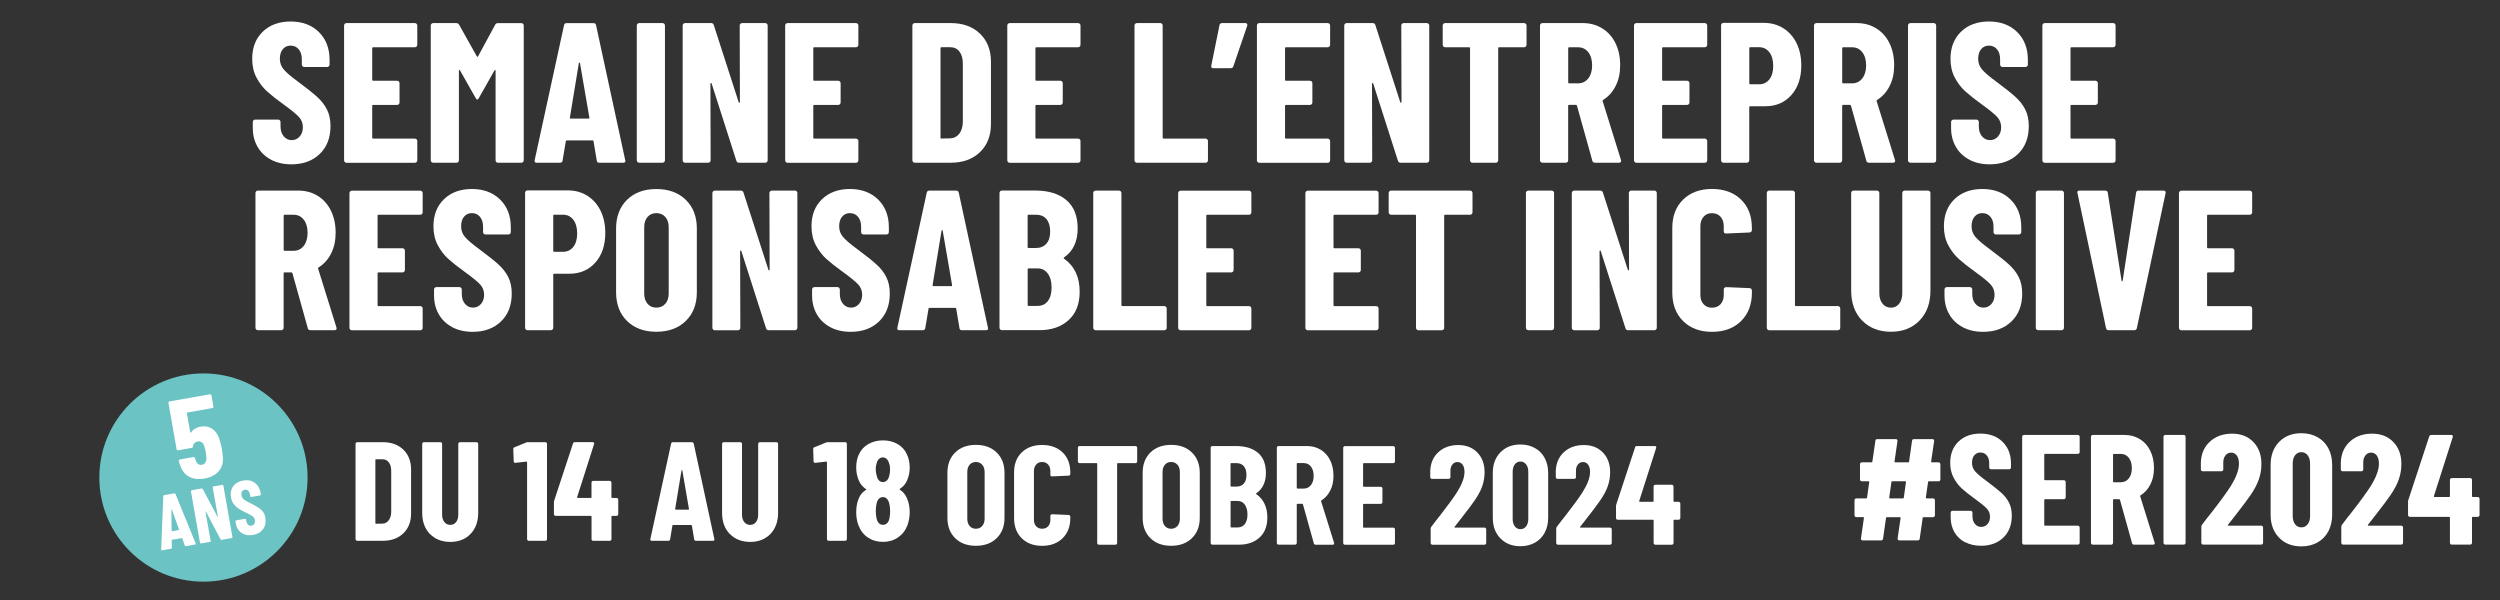 <?xml version="1.0" encoding="UTF-8"?>
<svg id="Calque_1" data-name="Calque 1" xmlns="http://www.w3.org/2000/svg" viewBox="0 0 600 144">
  <rect x="0" y="0" width="600" height="144" fill="#333333" stroke="none"/>
  <defs>
    <style>
      .cls-1 {
        fill: #6cc3c4;
      }

      .cls-1, .cls-2 {
        stroke-width: 0px;
      }

      .cls-2 {
        fill: #fff;
      }
    </style>
  </defs>
  <g>
    <path class="cls-2" d="M65.07,38.33c-1.4-.73-2.49-1.76-3.25-3.09-.77-1.32-1.15-2.85-1.15-4.57v-1.39c0-.16.06-.29.17-.41.11-.11.25-.17.41-.17h5.5c.16,0,.3.06.41.17.11.11.17.25.17.41v1.05c0,.99.25,1.79.77,2.39.51.61,1.15.91,1.91.91s1.4-.29,1.91-.86c.51-.57.77-1.32.77-2.25s-.32-1.78-.96-2.46c-.64-.69-1.88-1.7-3.73-3.04-1.6-1.15-2.89-2.17-3.88-3.06s-1.84-1.99-2.54-3.3c-.7-1.31-1.05-2.82-1.05-4.55,0-2.71.85-4.88,2.54-6.51s3.93-2.44,6.7-2.44,5.06.85,6.77,2.54c1.71,1.69,2.56,3.91,2.56,6.65v1.15c0,.16-.06.3-.17.41s-.25.17-.41.17h-5.5c-.16,0-.3-.06-.41-.17-.11-.11-.17-.25-.17-.41v-1.29c0-.99-.25-1.78-.74-2.37-.49-.59-1.14-.89-1.94-.89s-1.39.28-1.87.84c-.48.56-.72,1.33-.72,2.32s.3,1.8.91,2.54c.61.73,1.8,1.75,3.59,3.06,1.98,1.47,3.47,2.66,4.47,3.57,1,.91,1.79,1.91,2.34,3.02.56,1.1.84,2.42.84,3.95,0,2.81-.86,5.04-2.58,6.7-1.72,1.66-3.99,2.49-6.8,2.49-1.85,0-3.48-.37-4.88-1.1Z"/>
    <path class="cls-2" d="M99.98,11.17c-.11.11-.25.17-.41.17h-10c-.16,0-.24.08-.24.24v7.56c0,.16.08.24.24.24h5.74c.16,0,.29.06.41.17.11.11.17.25.17.41v4.64c0,.16-.06.3-.17.41-.11.11-.25.17-.41.17h-5.74c-.16,0-.24.08-.24.24v7.61c0,.16.08.24.24.24h10c.16,0,.3.06.41.17s.17.25.17.41v4.64c0,.16-.06.3-.17.41-.11.11-.25.17-.41.17h-16.41c-.16,0-.3-.06-.41-.17-.11-.11-.17-.25-.17-.41V6.12c0-.16.06-.3.17-.41.11-.11.25-.17.41-.17h16.41c.16,0,.3.06.41.17s.17.25.17.41v4.64c0,.16-.06.3-.17.41Z"/>
    <path class="cls-2" d="M119.57,5.55h5.55c.16,0,.29.06.41.17.11.11.17.25.17.41v32.35c0,.16-.06.3-.17.41-.11.11-.25.17-.41.17h-5.6c-.16,0-.3-.06-.41-.17-.11-.11-.17-.25-.17-.41v-21.49c0-.13-.03-.19-.1-.19s-.13.05-.19.14l-3.73,6.6c-.16.26-.29.38-.38.38s-.22-.13-.38-.38l-3.73-6.6c-.06-.1-.13-.14-.19-.14s-.1.06-.1.19v21.49c0,.16-.06.3-.17.41-.11.11-.25.17-.41.17h-5.6c-.16,0-.3-.06-.41-.17-.11-.11-.17-.25-.17-.41V6.12c0-.16.06-.3.17-.41s.25-.17.41-.17h5.5c.32,0,.56.13.72.38l4.26,7.61c.1.13.19.13.29,0l4.12-7.61c.13-.26.37-.38.72-.38Z"/>
    <path class="cls-2" d="M143.22,38.52l-.77-4.59c0-.16-.1-.24-.29-.24h-6.08c-.19,0-.29.08-.29.24l-.77,4.59c-.03.35-.24.53-.62.53h-5.6c-.42,0-.57-.21-.48-.62l7.04-32.35c.06-.35.27-.53.62-.53h6.46c.35,0,.56.18.62.53l6.99,32.35.05.19c0,.29-.18.43-.53.43h-5.74c-.38,0-.59-.17-.62-.53ZM136.95,28.47h4.31c.16,0,.22-.08.19-.24l-2.25-13.06c-.03-.1-.08-.14-.14-.14s-.11.05-.14.14l-2.15,13.06c0,.16.06.24.19.24Z"/>
    <path class="cls-2" d="M153,38.88c-.11-.11-.17-.25-.17-.41V6.12c0-.16.06-.3.17-.41.11-.11.25-.17.41-.17h5.6c.16,0,.29.06.41.17.11.11.17.25.17.41v32.35c0,.16-.06.3-.17.41s-.25.17-.41.17h-5.6c-.16,0-.3-.06-.41-.17Z"/>
    <path class="cls-2" d="M177.7,5.71c.11-.11.25-.17.41-.17h5.55c.16,0,.29.06.41.17.11.11.17.25.17.41v32.35c0,.16-.06.3-.17.41s-.25.17-.41.17h-6.32c-.32,0-.53-.16-.62-.48l-5.93-18.52c-.03-.1-.09-.14-.17-.12-.08.02-.12.07-.12.17l.05,18.38c0,.16-.06.3-.17.41s-.25.17-.41.17h-5.55c-.16,0-.3-.06-.41-.17-.11-.11-.17-.25-.17-.41V6.12c0-.16.06-.3.17-.41.11-.11.25-.17.41-.17h6.27c.32,0,.53.16.62.48l5.98,18.52c.03.1.09.14.17.12.08-.02.12-.07.12-.17l-.05-18.38c0-.16.06-.3.17-.41Z"/>
    <path class="cls-2" d="M205.84,11.17c-.11.11-.25.17-.41.17h-10c-.16,0-.24.08-.24.24v7.56c0,.16.08.24.24.24h5.74c.16,0,.29.06.41.17.11.11.17.25.17.41v4.64c0,.16-.06.3-.17.41-.11.11-.25.17-.41.17h-5.74c-.16,0-.24.08-.24.24v7.61c0,.16.08.24.24.24h10c.16,0,.3.06.41.17s.17.25.17.41v4.64c0,.16-.06.3-.17.41-.11.11-.25.17-.41.17h-16.41c-.16,0-.3-.06-.41-.17-.11-.11-.17-.25-.17-.41V6.12c0-.16.06-.3.17-.41.11-.11.25-.17.41-.17h16.41c.16,0,.3.06.41.17s.17.25.17.41v4.64c0,.16-.06.3-.17.41Z"/>
    <path class="cls-2" d="M219.14,38.88c-.11-.11-.17-.25-.17-.41V6.12c0-.16.06-.3.17-.41.11-.11.25-.17.41-.17h8.66c2.9,0,5.23.85,6.99,2.54,1.75,1.69,2.63,3.94,2.63,6.75v14.93c0,2.81-.88,5.06-2.63,6.75-1.75,1.69-4.08,2.54-6.99,2.54h-8.66c-.16,0-.3-.06-.41-.17ZM225.96,33.25l2.15-.05c.86-.03,1.56-.4,2.11-1.1.54-.7.83-1.63.86-2.78v-14.07c0-1.21-.27-2.17-.81-2.87-.54-.7-1.28-1.05-2.2-1.05h-2.11c-.16,0-.24.08-.24.24v21.44c0,.16.08.24.24.24Z"/>
    <path class="cls-2" d="M259.15,11.17c-.11.11-.25.17-.41.17h-10c-.16,0-.24.08-.24.24v7.56c0,.16.08.24.24.24h5.74c.16,0,.29.06.41.17.11.11.17.25.17.41v4.64c0,.16-.06.3-.17.41-.11.11-.25.17-.41.17h-5.74c-.16,0-.24.08-.24.24v7.61c0,.16.08.24.24.24h10c.16,0,.3.06.41.17s.17.25.17.41v4.64c0,.16-.06.3-.17.41-.11.11-.25.17-.41.17h-16.41c-.16,0-.3-.06-.41-.17-.11-.11-.17-.25-.17-.41V6.12c0-.16.06-.3.17-.41.11-.11.25-.17.41-.17h16.41c.16,0,.3.06.41.17s.17.25.17.41v4.64c0,.16-.06.3-.17.41Z"/>
    <path class="cls-2" d="M272.45,38.88c-.11-.11-.17-.25-.17-.41V6.12c0-.16.06-.3.17-.41.11-.11.25-.17.41-.17h5.6c.16,0,.29.06.41.17.11.11.17.25.17.41v26.9c0,.16.08.24.24.24h10.05c.16,0,.3.06.41.17s.17.25.17.41v4.64c0,.16-.06.3-.17.41-.11.11-.25.17-.41.17h-16.46c-.16,0-.3-.06-.41-.17Z"/>
    <path class="cls-2" d="M299.3,5.71c.08.11.09.28.02.5l-3.3,9.67c-.1.32-.3.48-.62.48h-4.21c-.42,0-.57-.21-.48-.62l1.96-9.67c.06-.35.27-.53.62-.53h5.6c.19,0,.33.06.41.17Z"/>
    <path class="cls-2" d="M319.06,11.17c-.11.11-.25.17-.41.17h-10c-.16,0-.24.08-.24.24v7.56c0,.16.08.24.24.24h5.74c.16,0,.29.06.41.17.11.11.17.25.17.41v4.64c0,.16-.06.3-.17.41-.11.11-.25.17-.41.17h-5.74c-.16,0-.24.08-.24.24v7.61c0,.16.08.24.24.24h10c.16,0,.3.06.41.17s.17.25.17.41v4.64c0,.16-.06.3-.17.41-.11.11-.25.17-.41.17h-16.41c-.16,0-.3-.06-.41-.17-.11-.11-.17-.25-.17-.41V6.12c0-.16.06-.3.17-.41.11-.11.25-.17.41-.17h16.41c.16,0,.3.06.41.17s.17.25.17.41v4.64c0,.16-.06.3-.17.41Z"/>
    <path class="cls-2" d="M336.48,5.71c.11-.11.25-.17.41-.17h5.55c.16,0,.29.06.41.17.11.11.17.25.17.41v32.35c0,.16-.06.3-.17.41s-.25.17-.41.17h-6.32c-.32,0-.53-.16-.62-.48l-5.93-18.52c-.03-.1-.09-.14-.17-.12-.08.02-.12.07-.12.17l.05,18.38c0,.16-.06.3-.17.41s-.25.17-.41.17h-5.55c-.16,0-.3-.06-.41-.17-.11-.11-.17-.25-.17-.41V6.12c0-.16.06-.3.17-.41.11-.11.25-.17.41-.17h6.27c.32,0,.53.16.62.48l5.98,18.52c.03.1.09.14.17.12.08-.02.12-.07.12-.17l-.05-18.38c0-.16.06-.3.17-.41Z"/>
    <path class="cls-2" d="M366.2,5.71c.11.11.17.25.17.41v4.64c0,.16-.06.3-.17.41-.11.11-.25.17-.41.17h-5.98c-.16,0-.24.08-.24.24v26.9c0,.16-.06.3-.17.41-.11.11-.25.17-.41.17h-5.6c-.16,0-.3-.06-.41-.17-.11-.11-.17-.25-.17-.41V11.58c0-.16-.08-.24-.24-.24h-5.74c-.16,0-.3-.06-.41-.17-.11-.11-.17-.25-.17-.41v-4.64c0-.16.06-.3.17-.41.11-.11.25-.17.41-.17h18.95c.16,0,.3.06.41.17Z"/>
    <path class="cls-2" d="M382.16,38.57l-3.69-13.21c-.06-.13-.14-.19-.24-.19h-1.63c-.16,0-.24.08-.24.24v13.06c0,.16-.06.3-.17.41s-.25.17-.41.17h-5.6c-.16,0-.3-.06-.41-.17-.11-.11-.17-.25-.17-.41V6.12c0-.16.06-.3.17-.41.11-.11.25-.17.41-.17h9.67c1.75,0,3.32.42,4.69,1.27s2.43,2.03,3.18,3.57c.75,1.53,1.12,3.29,1.12,5.26s-.36,3.54-1.08,4.98c-.72,1.44-1.72,2.55-2.99,3.35-.06.03-.11.07-.14.12-.03.05-.03.1,0,.17l4.4,14.12.05.19c0,.32-.18.48-.53.48h-5.74c-.35,0-.57-.16-.67-.48ZM376.37,11.58v8.18c0,.16.08.24.24.24h2.15c.99,0,1.79-.39,2.42-1.17.62-.78.93-1.83.93-3.13s-.31-2.4-.93-3.18c-.62-.78-1.43-1.17-2.42-1.17h-2.15c-.16,0-.24.08-.24.24Z"/>
    <path class="cls-2" d="M409.56,11.17c-.11.11-.25.17-.41.17h-10c-.16,0-.24.08-.24.24v7.56c0,.16.08.24.24.24h5.74c.16,0,.29.06.41.17.11.11.17.25.17.41v4.64c0,.16-.06.3-.17.41-.11.11-.25.17-.41.17h-5.74c-.16,0-.24.08-.24.24v7.61c0,.16.08.24.24.24h10c.16,0,.3.06.41.17s.17.25.17.41v4.64c0,.16-.06.3-.17.41-.11.11-.25.17-.41.17h-16.41c-.16,0-.3-.06-.41-.17-.11-.11-.17-.25-.17-.41V6.12c0-.16.06-.3.17-.41.11-.11.25-.17.41-.17h16.41c.16,0,.3.06.41.17s.17.25.17.41v4.64c0,.16-.06.3-.17.41Z"/>
    <path class="cls-2" d="M428.01,6.79c1.37.86,2.43,2.07,3.18,3.61.75,1.55,1.12,3.31,1.12,5.29,0,2.97-.8,5.34-2.39,7.13-1.6,1.79-3.69,2.68-6.27,2.68h-3.59c-.16,0-.24.08-.24.24v12.73c0,.16-.06.3-.17.41s-.25.17-.41.17h-5.6c-.16,0-.3-.06-.41-.17-.11-.11-.17-.25-.17-.41V6.07c0-.16.06-.29.17-.41.11-.11.25-.17.41-.17h9.67c1.75,0,3.32.43,4.69,1.29ZM424.64,19.06c.62-.78.93-1.86.93-3.23s-.31-2.5-.93-3.3c-.62-.8-1.44-1.2-2.46-1.2h-2.11c-.16,0-.24.08-.24.24v8.42c0,.16.08.24.24.24h2.11c1.02,0,1.84-.39,2.46-1.17Z"/>
    <path class="cls-2" d="M447.92,38.57l-3.69-13.21c-.06-.13-.14-.19-.24-.19h-1.63c-.16,0-.24.08-.24.24v13.06c0,.16-.06.3-.17.41s-.25.17-.41.17h-5.6c-.16,0-.3-.06-.41-.17-.11-.11-.17-.25-.17-.41V6.12c0-.16.06-.3.17-.41.11-.11.25-.17.41-.17h9.67c1.75,0,3.32.42,4.69,1.27,1.37.85,2.43,2.03,3.18,3.57.75,1.53,1.12,3.29,1.12,5.26s-.36,3.54-1.08,4.98c-.72,1.44-1.72,2.55-2.99,3.35-.06.03-.11.07-.14.12-.03.05-.03.1,0,.17l4.4,14.12.05.19c0,.32-.18.48-.53.48h-5.74c-.35,0-.57-.16-.67-.48ZM442.13,11.58v8.18c0,.16.08.24.24.24h2.15c.99,0,1.79-.39,2.42-1.17.62-.78.93-1.83.93-3.13s-.31-2.4-.93-3.18c-.62-.78-1.43-1.17-2.42-1.17h-2.15c-.16,0-.24.08-.24.24Z"/>
    <path class="cls-2" d="M458.09,38.88c-.11-.11-.17-.25-.17-.41V6.12c0-.16.06-.3.17-.41.11-.11.25-.17.41-.17h5.6c.16,0,.29.06.41.17.11.11.17.25.17.41v32.35c0,.16-.06.3-.17.41s-.25.17-.41.17h-5.6c-.16,0-.3-.06-.41-.17Z"/>
    <path class="cls-2" d="M472.66,38.33c-1.4-.73-2.49-1.76-3.25-3.09-.77-1.32-1.15-2.85-1.15-4.57v-1.39c0-.16.06-.29.17-.41.11-.11.25-.17.41-.17h5.5c.16,0,.3.06.41.17.11.11.17.25.17.41v1.05c0,.99.25,1.79.77,2.39.51.61,1.15.91,1.91.91s1.4-.29,1.91-.86c.51-.57.77-1.32.77-2.25s-.32-1.78-.96-2.46c-.64-.69-1.88-1.7-3.73-3.04-1.6-1.15-2.89-2.17-3.88-3.06s-1.84-1.99-2.54-3.3c-.7-1.31-1.05-2.82-1.05-4.55,0-2.71.85-4.88,2.54-6.51,1.69-1.63,3.93-2.44,6.7-2.44s5.06.85,6.77,2.54c1.71,1.69,2.56,3.91,2.56,6.65v1.15c0,.16-.06.3-.17.41s-.25.17-.41.17h-5.5c-.16,0-.3-.06-.41-.17-.11-.11-.17-.25-.17-.41v-1.29c0-.99-.25-1.78-.74-2.37-.49-.59-1.14-.89-1.94-.89s-1.39.28-1.87.84c-.48.56-.72,1.33-.72,2.32s.3,1.8.91,2.54c.61.73,1.8,1.75,3.59,3.06,1.98,1.47,3.47,2.66,4.47,3.57,1,.91,1.79,1.91,2.34,3.02.56,1.1.84,2.42.84,3.95,0,2.81-.86,5.04-2.58,6.7-1.72,1.66-3.99,2.49-6.8,2.49-1.85,0-3.48-.37-4.88-1.1Z"/>
    <path class="cls-2" d="M507.57,11.17c-.11.11-.25.17-.41.17h-10c-.16,0-.24.08-.24.24v7.56c0,.16.08.24.24.24h5.74c.16,0,.29.06.41.17.11.11.17.25.17.41v4.64c0,.16-.06.3-.17.41-.11.11-.25.17-.41.17h-5.74c-.16,0-.24.08-.24.24v7.61c0,.16.08.24.24.24h10c.16,0,.3.06.41.17s.17.25.17.41v4.64c0,.16-.06.3-.17.41-.11.11-.25.17-.41.17h-16.41c-.16,0-.3-.06-.41-.17-.11-.11-.17-.25-.17-.41V6.12c0-.16.06-.3.17-.41.11-.11.25-.17.41-.17h16.41c.16,0,.3.06.41.17s.17.25.17.41v4.64c0,.16-.06.3-.17.41Z"/>
    <path class="cls-2" d="M73.87,78.77l-3.69-13.21c-.06-.13-.14-.19-.24-.19h-1.63c-.16,0-.24.08-.24.24v13.06c0,.16-.06.3-.17.41s-.25.17-.41.17h-5.6c-.16,0-.3-.06-.41-.17-.11-.11-.17-.25-.17-.41v-32.35c0-.16.06-.29.17-.41.11-.11.25-.17.41-.17h9.67c1.75,0,3.32.42,4.69,1.27,1.37.85,2.43,2.03,3.18,3.57.75,1.53,1.12,3.29,1.12,5.26s-.36,3.54-1.08,4.98c-.72,1.44-1.72,2.55-2.99,3.35-.06.03-.11.07-.14.12-.03.05-.03.1,0,.17l4.4,14.12.05.19c0,.32-.18.48-.53.48h-5.74c-.35,0-.57-.16-.67-.48ZM68.08,51.77v8.18c0,.16.08.24.24.24h2.15c.99,0,1.79-.39,2.42-1.17.62-.78.93-1.83.93-3.13s-.31-2.4-.93-3.18c-.62-.78-1.43-1.17-2.42-1.17h-2.15c-.16,0-.24.08-.24.24Z"/>
    <path class="cls-2" d="M101.27,51.37c-.11.11-.25.17-.41.17h-10c-.16,0-.24.08-.24.24v7.56c0,.16.08.24.24.24h5.74c.16,0,.29.06.41.17.11.11.17.25.17.41v4.64c0,.16-.06.3-.17.41-.11.11-.25.17-.41.17h-5.74c-.16,0-.24.08-.24.24v7.61c0,.16.08.24.24.24h10c.16,0,.3.06.41.17s.17.25.17.41v4.64c0,.16-.06.3-.17.41-.11.11-.25.17-.41.17h-16.41c-.16,0-.3-.06-.41-.17-.11-.11-.17-.25-.17-.41v-32.35c0-.16.06-.29.17-.41.11-.11.25-.17.41-.17h16.41c.16,0,.3.06.41.17.11.11.17.25.17.41v4.64c0,.16-.06.3-.17.41Z"/>
    <path class="cls-2" d="M108.57,78.53c-1.4-.73-2.49-1.76-3.25-3.09-.77-1.32-1.15-2.85-1.15-4.57v-1.39c0-.16.06-.29.17-.41.11-.11.25-.17.41-.17h5.5c.16,0,.3.06.41.17.11.11.17.25.17.41v1.05c0,.99.25,1.79.77,2.39.51.61,1.15.91,1.91.91s1.4-.29,1.91-.86c.51-.57.77-1.32.77-2.25s-.32-1.78-.96-2.46c-.64-.69-1.88-1.7-3.73-3.04-1.6-1.15-2.89-2.17-3.88-3.06s-1.84-1.99-2.54-3.3c-.7-1.31-1.05-2.82-1.05-4.55,0-2.71.85-4.88,2.54-6.51,1.69-1.63,3.93-2.44,6.7-2.44s5.06.85,6.77,2.54c1.71,1.69,2.56,3.91,2.56,6.65v1.15c0,.16-.06.3-.17.41s-.25.17-.41.17h-5.5c-.16,0-.3-.06-.41-.17-.11-.11-.17-.25-.17-.41v-1.29c0-.99-.25-1.78-.74-2.37-.49-.59-1.14-.89-1.94-.89s-1.39.28-1.87.84c-.48.56-.72,1.33-.72,2.32s.3,1.8.91,2.54c.61.73,1.8,1.75,3.59,3.06,1.98,1.47,3.47,2.66,4.47,3.57,1,.91,1.79,1.91,2.34,3.02.56,1.1.84,2.42.84,3.95,0,2.81-.86,5.04-2.58,6.7-1.72,1.66-3.99,2.49-6.8,2.49-1.85,0-3.48-.37-4.88-1.1Z"/>
    <path class="cls-2" d="M140.97,46.99c1.37.86,2.43,2.07,3.18,3.61.75,1.55,1.12,3.31,1.12,5.29,0,2.97-.8,5.34-2.39,7.13-1.6,1.79-3.69,2.68-6.27,2.68h-3.59c-.16,0-.24.08-.24.24v12.73c0,.16-.06.3-.17.41s-.25.17-.41.17h-5.6c-.16,0-.3-.06-.41-.17-.11-.11-.17-.25-.17-.41v-32.4c0-.16.06-.29.17-.41.11-.11.25-.17.41-.17h9.67c1.75,0,3.32.43,4.69,1.29ZM137.59,59.26c.62-.78.93-1.86.93-3.23s-.31-2.5-.93-3.3c-.62-.8-1.44-1.2-2.46-1.2h-2.11c-.16,0-.24.08-.24.24v8.42c0,.16.08.24.24.24h2.11c1.02,0,1.84-.39,2.46-1.17Z"/>
    <path class="cls-2" d="M150.49,77.04c-1.75-1.72-2.63-4.02-2.63-6.89v-15.31c0-2.87.88-5.17,2.63-6.89,1.75-1.72,4.1-2.58,7.03-2.58s5.29.86,7.06,2.58c1.77,1.72,2.66,4.02,2.66,6.89v15.31c0,2.87-.89,5.17-2.66,6.89-1.77,1.72-4.12,2.58-7.06,2.58s-5.28-.86-7.03-2.58ZM159.68,72.9c.54-.62.81-1.44.81-2.47v-15.89c0-1.02-.27-1.84-.81-2.46-.54-.62-1.26-.93-2.15-.93s-1.6.31-2.13.93c-.53.62-.79,1.44-.79,2.46v15.89c0,1.02.26,1.84.79,2.47.53.62,1.24.93,2.13.93s1.61-.31,2.15-.93Z"/>
    <path class="cls-2" d="M184.83,45.91c.11-.11.25-.17.41-.17h5.55c.16,0,.29.06.41.17.11.11.17.25.17.41v32.35c0,.16-.06.3-.17.41s-.25.17-.41.17h-6.32c-.32,0-.53-.16-.62-.48l-5.93-18.52c-.03-.1-.09-.14-.17-.12-.08.02-.12.07-.12.17l.05,18.38c0,.16-.06.3-.17.41s-.25.17-.41.17h-5.55c-.16,0-.3-.06-.41-.17-.11-.11-.17-.25-.17-.41v-32.35c0-.16.06-.29.17-.41.11-.11.25-.17.41-.17h6.27c.32,0,.53.16.62.48l5.98,18.52c.03.1.09.14.17.12.08-.02.12-.07.12-.17l-.05-18.38c0-.16.06-.29.17-.41Z"/>
    <path class="cls-2" d="M199.3,78.53c-1.4-.73-2.49-1.76-3.25-3.09-.77-1.32-1.15-2.85-1.15-4.57v-1.39c0-.16.06-.29.17-.41.11-.11.25-.17.41-.17h5.5c.16,0,.3.06.41.17.11.11.17.25.17.41v1.05c0,.99.25,1.79.77,2.39.51.61,1.15.91,1.91.91s1.4-.29,1.91-.86c.51-.57.77-1.32.77-2.25s-.32-1.78-.96-2.46c-.64-.69-1.88-1.7-3.73-3.04-1.6-1.15-2.89-2.17-3.88-3.06s-1.84-1.99-2.54-3.3c-.7-1.31-1.05-2.82-1.05-4.55,0-2.71.85-4.88,2.54-6.51,1.69-1.63,3.93-2.44,6.7-2.44s5.06.85,6.77,2.54c1.71,1.69,2.56,3.91,2.56,6.65v1.15c0,.16-.06.3-.17.41s-.25.17-.41.17h-5.5c-.16,0-.3-.06-.41-.17-.11-.11-.17-.25-.17-.41v-1.29c0-.99-.25-1.78-.74-2.37-.49-.59-1.14-.89-1.94-.89s-1.39.28-1.87.84c-.48.56-.72,1.33-.72,2.32s.3,1.8.91,2.54c.61.73,1.8,1.75,3.59,3.06,1.98,1.47,3.47,2.66,4.47,3.57,1,.91,1.79,1.91,2.34,3.02.56,1.1.84,2.42.84,3.95,0,2.81-.86,5.04-2.58,6.7-1.72,1.66-3.99,2.49-6.8,2.49-1.85,0-3.48-.37-4.88-1.1Z"/>
    <path class="cls-2" d="M230.27,78.72l-.77-4.59c0-.16-.1-.24-.29-.24h-6.08c-.19,0-.29.08-.29.24l-.77,4.59c-.03.35-.24.53-.62.53h-5.6c-.42,0-.57-.21-.48-.62l7.04-32.35c.06-.35.27-.53.62-.53h6.46c.35,0,.56.18.62.53l6.99,32.35.05.19c0,.29-.18.43-.53.43h-5.74c-.38,0-.59-.17-.62-.53ZM224,68.67h4.31c.16,0,.22-.08.19-.24l-2.25-13.06c-.03-.1-.08-.14-.14-.14s-.11.05-.14.14l-2.15,13.06c0,.16.06.24.19.24Z"/>
    <path class="cls-2" d="M256.44,76.85c-1.79,1.6-4.1,2.39-6.94,2.39h-9.04c-.16,0-.3-.06-.41-.17-.11-.11-.17-.25-.17-.41v-32.35c0-.16.06-.29.17-.41.11-.11.25-.17.41-.17h7.99c3.19,0,5.69.77,7.49,2.3,1.8,1.53,2.7,3.81,2.7,6.84s-1.09,5.46-3.25,6.89c-.13.1-.14.19-.05.29,2.52,1.79,3.78,4.43,3.78,7.94,0,2.97-.89,5.25-2.68,6.84ZM246.63,51.77v7.51c0,.16.08.24.24.24h1.72c1.08,0,1.93-.34,2.54-1.03.61-.69.91-1.65.91-2.89,0-1.31-.3-2.31-.89-3.02-.59-.7-1.44-1.05-2.56-1.05h-1.72c-.16,0-.24.08-.24.24ZM251.47,72.26c.61-.77.91-1.85.91-3.25s-.3-2.52-.91-3.35c-.61-.83-1.42-1.24-2.44-1.24h-2.15c-.16,0-.24.08-.24.24v8.52c0,.16.08.24.24.24h2.11c1.05,0,1.88-.38,2.49-1.15Z"/>
    <path class="cls-2" d="M262.55,79.08c-.11-.11-.17-.25-.17-.41v-32.35c0-.16.06-.29.17-.41.11-.11.25-.17.41-.17h5.6c.16,0,.29.06.41.17.11.11.17.25.17.41v26.9c0,.16.08.24.24.24h10.05c.16,0,.3.06.41.17s.17.25.17.41v4.64c0,.16-.06.3-.17.41-.11.11-.25.17-.41.17h-16.46c-.16,0-.3-.06-.41-.17Z"/>
    <path class="cls-2" d="M300.16,51.37c-.11.11-.25.17-.41.17h-10c-.16,0-.24.08-.24.24v7.56c0,.16.08.24.24.24h5.74c.16,0,.29.06.41.17.11.11.17.25.17.41v4.64c0,.16-.06.3-.17.41-.11.11-.25.17-.41.17h-5.74c-.16,0-.24.08-.24.24v7.61c0,.16.08.24.24.24h10c.16,0,.3.06.41.17s.17.25.17.41v4.64c0,.16-.06.3-.17.41-.11.11-.25.17-.41.17h-16.41c-.16,0-.3-.06-.41-.17-.11-.11-.17-.25-.17-.41v-32.35c0-.16.06-.29.17-.41.11-.11.25-.17.41-.17h16.41c.16,0,.3.06.41.17.11.11.17.25.17.41v4.64c0,.16-.06.3-.17.41Z"/>
    <path class="cls-2" d="M330.69,51.37c-.11.11-.25.17-.41.17h-10c-.16,0-.24.08-.24.24v7.56c0,.16.08.24.24.24h5.74c.16,0,.29.06.41.17.11.11.17.25.17.41v4.64c0,.16-.06.3-.17.41-.11.11-.25.17-.41.17h-5.74c-.16,0-.24.08-.24.24v7.61c0,.16.08.24.24.24h10c.16,0,.3.06.41.17s.17.25.17.41v4.64c0,.16-.06.3-.17.41-.11.11-.25.17-.41.17h-16.41c-.16,0-.3-.06-.41-.17-.11-.11-.17-.25-.17-.41v-32.35c0-.16.06-.29.17-.41.11-.11.25-.17.41-.17h16.41c.16,0,.3.06.41.17.11.11.17.25.17.41v4.64c0,.16-.06.3-.17.41Z"/>
    <path class="cls-2" d="M353.23,45.91c.11.11.17.25.17.41v4.64c0,.16-.06.3-.17.41-.11.11-.25.17-.41.17h-5.98c-.16,0-.24.08-.24.24v26.9c0,.16-.06.3-.17.41-.11.11-.25.17-.41.17h-5.6c-.16,0-.3-.06-.41-.17-.11-.11-.17-.25-.17-.41v-26.9c0-.16-.08-.24-.24-.24h-5.74c-.16,0-.3-.06-.41-.17-.11-.11-.17-.25-.17-.41v-4.64c0-.16.06-.29.17-.41.11-.11.25-.17.41-.17h18.95c.16,0,.3.06.41.17Z"/>
    <path class="cls-2" d="M366.39,79.08c-.11-.11-.17-.25-.17-.41v-32.35c0-.16.06-.29.17-.41.11-.11.25-.17.41-.17h5.6c.16,0,.29.06.41.17.11.11.17.25.17.41v32.35c0,.16-.06.3-.17.41s-.25.17-.41.17h-5.6c-.16,0-.3-.06-.41-.17Z"/>
    <path class="cls-2" d="M391.09,45.91c.11-.11.25-.17.41-.17h5.55c.16,0,.29.06.41.17.11.11.17.25.17.41v32.35c0,.16-.06.3-.17.41s-.25.17-.41.17h-6.32c-.32,0-.53-.16-.62-.48l-5.93-18.52c-.03-.1-.09-.14-.17-.12-.08.02-.12.07-.12.17l.05,18.38c0,.16-.06.3-.17.41s-.25.17-.41.17h-5.55c-.16,0-.3-.06-.41-.17-.11-.11-.17-.25-.17-.41v-32.35c0-.16.06-.29.17-.41.11-.11.25-.17.41-.17h6.27c.32,0,.53.16.62.48l5.98,18.52c.03.1.09.14.17.12.08-.02.12-.07.12-.17l-.05-18.38c0-.16.06-.29.17-.41Z"/>
    <path class="cls-2" d="M403.96,77.07c-1.74-1.71-2.61-4-2.61-6.87v-15.51c0-2.84.87-5.1,2.61-6.8,1.74-1.69,4.04-2.54,6.92-2.54s5.22.85,6.96,2.54c1.74,1.69,2.61,3.96,2.61,6.8v.53c0,.16-.06.3-.17.41-.11.11-.25.17-.41.17l-5.6.24c-.38,0-.57-.17-.57-.53v-1.24c0-.93-.26-1.68-.77-2.25-.51-.57-1.2-.86-2.06-.86s-1.5.29-2.01.86c-.51.57-.77,1.32-.77,2.25v16.51c0,.93.25,1.67.77,2.23.51.56,1.18.84,2.01.84s1.55-.28,2.06-.84c.51-.56.77-1.3.77-2.23v-1.29c0-.16.06-.29.17-.41s.25-.17.41-.17l5.6.24c.16,0,.3.06.41.17.11.11.17.25.17.41v.48c0,2.87-.88,5.16-2.63,6.87s-4.07,2.56-6.94,2.56-5.18-.85-6.92-2.56Z"/>
    <path class="cls-2" d="M424.2,79.08c-.11-.11-.17-.25-.17-.41v-32.35c0-.16.06-.29.17-.41.11-.11.25-.17.41-.17h5.6c.16,0,.29.06.41.17.11.11.17.25.17.41v26.9c0,.16.08.24.24.24h10.05c.16,0,.3.06.41.17s.17.25.17.41v4.64c0,.16-.06.3-.17.41-.11.11-.25.17-.41.17h-16.46c-.16,0-.3-.06-.41-.17Z"/>
    <path class="cls-2" d="M446.89,76.92c-1.74-1.8-2.61-4.2-2.61-7.2v-23.4c0-.16.06-.29.17-.41.11-.11.25-.17.41-.17h5.6c.16,0,.3.06.41.17.11.11.17.25.17.41v24.07c0,1.02.25,1.85.77,2.49.51.64,1.18.96,2.01.96s1.49-.32,1.99-.96c.49-.64.74-1.47.74-2.49v-24.07c0-.16.06-.29.17-.41.11-.11.25-.17.41-.17h5.6c.16,0,.29.06.41.17.11.11.17.25.17.41v23.4c0,3-.87,5.4-2.61,7.2-1.74,1.8-4.03,2.7-6.87,2.7s-5.18-.9-6.92-2.7Z"/>
    <path class="cls-2" d="M471.08,78.53c-1.4-.73-2.49-1.76-3.25-3.09-.77-1.32-1.15-2.85-1.15-4.57v-1.39c0-.16.06-.29.17-.41.11-.11.25-.17.41-.17h5.5c.16,0,.3.06.41.17.11.11.17.25.17.41v1.05c0,.99.25,1.79.77,2.39.51.61,1.15.91,1.91.91s1.4-.29,1.91-.86c.51-.57.77-1.32.77-2.25s-.32-1.78-.96-2.46c-.64-.69-1.88-1.7-3.73-3.04-1.6-1.15-2.89-2.17-3.88-3.06s-1.84-1.99-2.54-3.3c-.7-1.31-1.05-2.82-1.05-4.55,0-2.71.85-4.88,2.54-6.51,1.69-1.63,3.93-2.44,6.7-2.44s5.06.85,6.77,2.54c1.71,1.69,2.56,3.91,2.56,6.65v1.15c0,.16-.06.3-.17.41s-.25.17-.41.17h-5.5c-.16,0-.3-.06-.41-.17-.11-.11-.17-.25-.17-.41v-1.29c0-.99-.25-1.78-.74-2.37-.49-.59-1.14-.89-1.94-.89s-1.39.28-1.87.84c-.48.56-.72,1.33-.72,2.32s.3,1.8.91,2.54c.61.73,1.8,1.75,3.59,3.06,1.98,1.47,3.47,2.66,4.47,3.57,1,.91,1.79,1.91,2.34,3.02.56,1.1.84,2.42.84,3.95,0,2.81-.86,5.04-2.58,6.7-1.72,1.66-3.99,2.49-6.8,2.49-1.85,0-3.48-.37-4.88-1.1Z"/>
    <path class="cls-2" d="M488.76,79.08c-.11-.11-.17-.25-.17-.41v-32.35c0-.16.06-.29.17-.41.11-.11.25-.17.41-.17h5.6c.16,0,.29.06.41.17.11.11.17.25.17.41v32.35c0,.16-.06.3-.17.41s-.25.17-.41.17h-5.6c-.16,0-.3-.06-.41-.17Z"/>
    <path class="cls-2" d="M505.44,78.72l-6.84-32.35-.05-.19c0-.29.17-.43.53-.43h6.17c.38,0,.59.18.62.53l3.3,21.06c.03.13.08.19.14.19s.11-.06.14-.19l3.21-21.06c.03-.35.24-.53.62-.53h5.98c.41,0,.57.21.48.62l-6.89,32.35c-.06.35-.27.53-.62.53h-6.17c-.35,0-.56-.17-.62-.53Z"/>
    <path class="cls-2" d="M540.35,51.37c-.11.11-.25.17-.41.17h-10c-.16,0-.24.08-.24.24v7.56c0,.16.08.24.24.24h5.74c.16,0,.29.06.41.17.11.11.17.25.17.41v4.64c0,.16-.06.3-.17.41-.11.11-.25.17-.41.17h-5.74c-.16,0-.24.08-.24.24v7.61c0,.16.08.24.24.24h10c.16,0,.3.06.41.17s.17.25.17.41v4.64c0,.16-.06.3-.17.41-.11.11-.25.17-.41.17h-16.41c-.16,0-.3-.06-.41-.17-.11-.11-.17-.25-.17-.41v-32.35c0-.16.06-.29.17-.41.11-.11.25-.17.41-.17h16.41c.16,0,.3.06.41.17.11.11.17.25.17.41v4.64c0,.16-.06.3-.17.41Z"/>
  </g>
  <g>
    <g>
      <path class="cls-2" d="M85.45,129.67c-.08-.08-.12-.17-.12-.29v-22.85c0-.11.04-.21.12-.29s.17-.12.29-.12h6.12c2.05,0,3.7.6,4.94,1.79,1.24,1.2,1.86,2.78,1.86,4.77v10.55c0,1.98-.62,3.57-1.86,4.77-1.24,1.19-2.89,1.79-4.94,1.79h-6.12c-.11,0-.21-.04-.29-.12ZM90.27,125.7l1.52-.03c.61-.02,1.1-.28,1.49-.78.38-.5.59-1.15.61-1.96v-9.94c0-.86-.19-1.53-.58-2.03-.38-.5-.9-.74-1.56-.74h-1.49c-.11,0-.17.06-.17.17v15.15c0,.11.06.17.17.17Z"/>
      <path class="cls-2" d="M103.17,128.15c-1.23-1.27-1.84-2.97-1.84-5.09v-16.53c0-.11.04-.21.12-.29.08-.08.17-.12.29-.12h3.96c.11,0,.21.04.29.12.08.08.12.17.12.29v17c0,.72.18,1.31.54,1.76.36.45.83.68,1.42.68s1.05-.23,1.4-.68c.35-.45.52-1.04.52-1.76v-17c0-.11.04-.21.12-.29s.17-.12.29-.12h3.96c.11,0,.21.04.29.12.08.08.12.17.12.29v16.53c0,2.12-.61,3.81-1.84,5.09-1.23,1.27-2.85,1.91-4.85,1.91s-3.66-.64-4.89-1.91Z"/>
      <path class="cls-2" d="M126.78,106.12h4.09c.11,0,.21.04.29.12.08.08.12.17.12.29v22.85c0,.11-.04.21-.12.29-.08.08-.18.12-.29.12h-3.96c-.11,0-.21-.04-.29-.12s-.12-.17-.12-.29v-18.46c0-.09-.06-.14-.17-.14l-2.6.3h-.07c-.25,0-.37-.12-.37-.37l-.1-2.91c0-.23.1-.38.3-.47l2.77-1.12c.18-.07.35-.1.51-.1Z"/>
      <path class="cls-2" d="M148.26,119.63c.08.08.12.18.12.29v3.48c0,.11-.04.21-.12.29-.08.08-.18.12-.29.12h-1.05c-.11,0-.17.06-.17.17v5.41c0,.11-.04.21-.12.29s-.17.12-.29.12h-3.96c-.11,0-.21-.04-.29-.12-.08-.08-.12-.17-.12-.29v-5.41c0-.11-.06-.17-.17-.17h-8.45c-.11,0-.21-.04-.29-.12s-.12-.17-.12-.29v-2.77c0-.2.02-.37.07-.51l4.5-13.66c.07-.23.21-.34.44-.34h4.29c.14,0,.24.04.3.12.07.08.08.2.03.36l-4.06,12.71c-.02.14.02.2.14.2h3.14c.11,0,.17-.06.17-.17v-3.52c0-.11.04-.21.12-.29s.17-.12.29-.12h3.96c.11,0,.21.04.29.12.08.08.12.18.12.29v3.52c0,.11.06.17.17.17h1.05c.11,0,.21.04.29.12Z"/>
      <path class="cls-2" d="M166.6,129.42l-.54-3.25c0-.11-.07-.17-.2-.17h-4.29c-.14,0-.2.06-.2.17l-.54,3.25c-.02.25-.17.37-.44.37h-3.96c-.29,0-.41-.15-.34-.44l4.97-22.85c.04-.25.19-.37.44-.37h4.56c.25,0,.39.12.44.37l4.94,22.85.03.14c0,.2-.12.3-.37.3h-4.06c-.27,0-.42-.12-.44-.37ZM162.17,122.32h3.04c.11,0,.16-.06.14-.17l-1.59-9.23c-.02-.07-.06-.1-.1-.1s-.08.03-.1.1l-1.52,9.23c0,.11.05.17.14.17Z"/>
      <path class="cls-2" d="M175.14,128.15c-1.23-1.27-1.84-2.97-1.84-5.09v-16.53c0-.11.04-.21.12-.29.08-.08.17-.12.29-.12h3.96c.11,0,.21.04.29.12.08.08.12.17.12.29v17c0,.72.18,1.31.54,1.76.36.45.83.68,1.42.68s1.05-.23,1.4-.68c.35-.45.52-1.04.52-1.76v-17c0-.11.04-.21.12-.29s.17-.12.29-.12h3.96c.11,0,.21.04.29.12.08.08.12.17.12.29v16.53c0,2.12-.61,3.81-1.84,5.09-1.23,1.27-2.85,1.91-4.85,1.91s-3.66-.64-4.89-1.91Z"/>
      <path class="cls-2" d="M198.75,106.12h4.09c.11,0,.21.04.29.12.08.08.12.17.12.29v22.85c0,.11-.04.21-.12.29-.08.08-.18.12-.29.12h-3.96c-.11,0-.21-.04-.29-.12s-.12-.17-.12-.29v-18.46c0-.09-.06-.14-.17-.14l-2.6.3h-.07c-.25,0-.37-.12-.37-.37l-.1-2.91c0-.23.1-.38.3-.47l2.77-1.12c.18-.07.35-.1.51-.1Z"/>
      <path class="cls-2" d="M215.99,117.55c.74.47,1.3,1.14,1.66,1.99.45.97.68,2.11.68,3.41,0,1.04-.18,2.07-.54,3.11-.47,1.24-1.23,2.21-2.26,2.92-1.04.71-2.24,1.07-3.62,1.07s-2.58-.35-3.62-1.05c-1.04-.7-1.79-1.68-2.26-2.94-.36-.92-.54-1.96-.54-3.11,0-1.26.2-2.37.61-3.31.32-.86.89-1.54,1.72-2.06.13-.07.13-.14,0-.2-.79-.54-1.35-1.22-1.69-2.03-.43-.99-.64-2.04-.64-3.14,0-1.22.21-2.26.64-3.14.47-1.06,1.22-1.89,2.25-2.48s2.2-.9,3.53-.9,2.47.29,3.48.86c1.01.57,1.77,1.4,2.26,2.48.45.95.68,2.01.68,3.18,0,1.11-.21,2.14-.64,3.11-.34.81-.91,1.48-1.72,1.99-.09.09-.08.17.03.24ZM210.18,112.65c0,.52.08,1.04.24,1.56.09.45.26.81.52,1.08.26.27.58.41.96.41s.71-.14.98-.42c.27-.28.45-.65.54-1.1.14-.45.2-.95.2-1.49,0-.59-.08-1.08-.24-1.49-.11-.43-.3-.77-.56-1.03s-.57-.39-.93-.39c-.38,0-.7.13-.96.39s-.45.63-.56,1.1c-.14.41-.2.87-.2,1.39ZM213.63,122.65c0-.68-.07-1.26-.2-1.76-.11-.5-.3-.88-.56-1.17-.26-.28-.58-.42-.96-.42-.41,0-.74.15-1.01.44-.27.29-.45.7-.54,1.22-.11.52-.17,1.06-.17,1.62,0,.63.05,1.17.14,1.62.09.54.27.97.54,1.29.27.32.62.47,1.05.47s.78-.16,1.07-.49c.28-.33.46-.77.52-1.34.09-.59.13-1.08.13-1.49Z"/>
    </g>
    <g>
      <path class="cls-2" d="M229.24,129.16c-1.24-1.22-1.86-2.84-1.86-4.87v-10.82c0-2.03.62-3.65,1.86-4.87,1.24-1.22,2.9-1.83,4.97-1.83s3.74.61,4.99,1.83,1.88,2.84,1.88,4.87v10.82c0,2.03-.63,3.65-1.88,4.87-1.25,1.22-2.91,1.83-4.99,1.83s-3.73-.61-4.97-1.83ZM235.73,126.24c.38-.44.58-1.02.58-1.74v-11.22c0-.72-.19-1.3-.58-1.74-.38-.44-.89-.66-1.52-.66s-1.13.22-1.5.66c-.37.44-.56,1.02-.56,1.74v11.22c0,.72.19,1.3.56,1.74.37.44.87.66,1.5.66s1.14-.22,1.52-.66Z"/>
      <path class="cls-2" d="M245.22,129.18c-1.23-1.21-1.84-2.82-1.84-4.85v-10.95c0-2.01.61-3.61,1.84-4.8,1.23-1.19,2.86-1.79,4.89-1.79s3.69.6,4.92,1.79c1.23,1.2,1.84,2.79,1.84,4.8v.37c0,.11-.04.21-.12.29-.08.08-.17.12-.29.12l-3.96.17c-.27,0-.41-.12-.41-.37v-.88c0-.65-.18-1.18-.54-1.59-.36-.41-.84-.61-1.45-.61s-1.06.2-1.42.61c-.36.41-.54.94-.54,1.59v11.66c0,.65.18,1.18.54,1.57.36.39.83.59,1.42.59s1.09-.2,1.45-.59.54-.92.54-1.57v-.91c0-.11.04-.21.12-.29.08-.08.17-.12.29-.12l3.96.17c.11,0,.21.04.29.12s.12.17.12.29v.34c0,2.03-.62,3.65-1.86,4.85-1.24,1.21-2.87,1.81-4.9,1.81s-3.66-.6-4.89-1.81Z"/>
      <path class="cls-2" d="M272.8,107.17c.08.08.12.17.12.29v3.28c0,.11-.04.21-.12.29s-.17.12-.29.12h-4.23c-.11,0-.17.06-.17.17v19c0,.11-.04.21-.12.29s-.17.12-.29.12h-3.96c-.11,0-.21-.04-.29-.12s-.12-.17-.12-.29v-19c0-.11-.06-.17-.17-.17h-4.06c-.11,0-.21-.04-.29-.12-.08-.08-.12-.17-.12-.29v-3.28c0-.11.04-.21.12-.29s.17-.12.29-.12h13.39c.11,0,.21.04.29.12Z"/>
      <path class="cls-2" d="M276.1,129.16c-1.24-1.22-1.86-2.84-1.86-4.87v-10.82c0-2.03.62-3.65,1.86-4.87,1.24-1.22,2.9-1.83,4.97-1.83s3.74.61,4.99,1.83,1.88,2.84,1.88,4.87v10.82c0,2.03-.63,3.65-1.88,4.87-1.25,1.22-2.91,1.83-4.99,1.83s-3.73-.61-4.97-1.83ZM282.59,126.24c.38-.44.58-1.02.58-1.74v-11.22c0-.72-.19-1.3-.58-1.74-.38-.44-.89-.66-1.52-.66s-1.13.22-1.5.66c-.37.44-.56,1.02-.56,1.74v11.22c0,.72.19,1.3.56,1.74.37.44.87.66,1.5.66s1.14-.22,1.52-.66Z"/>
      <path class="cls-2" d="M302.26,129.03c-1.26,1.13-2.9,1.69-4.9,1.69h-6.39c-.11,0-.21-.04-.29-.12-.08-.08-.12-.17-.12-.29v-22.85c0-.11.04-.21.12-.29s.17-.12.29-.12h5.65c2.25,0,4.02.54,5.29,1.62,1.27,1.08,1.91,2.69,1.91,4.83s-.77,3.85-2.3,4.87c-.09.07-.1.14-.03.2,1.78,1.26,2.67,3.13,2.67,5.61,0,2.1-.63,3.71-1.89,4.83ZM295.33,111.31v5.31c0,.11.06.17.17.17h1.22c.77,0,1.36-.24,1.79-.73.43-.48.64-1.17.64-2.04,0-.92-.21-1.63-.63-2.13-.42-.5-1.02-.74-1.81-.74h-1.22c-.11,0-.17.06-.17.17ZM298.75,125.78c.43-.54.64-1.31.64-2.3s-.21-1.78-.64-2.37-1-.88-1.72-.88h-1.52c-.11,0-.17.06-.17.17v6.02c0,.11.06.17.17.17h1.49c.74,0,1.33-.27,1.76-.81Z"/>
      <path class="cls-2" d="M315.31,130.38l-2.6-9.33c-.05-.09-.1-.14-.17-.14h-1.15c-.11,0-.17.06-.17.17v9.23c0,.11-.04.21-.12.29s-.17.12-.29.12h-3.96c-.11,0-.21-.04-.29-.12-.08-.08-.12-.17-.12-.29v-22.85c0-.11.04-.21.12-.29s.17-.12.29-.12h6.83c1.24,0,2.34.3,3.31.9s1.72,1.44,2.25,2.52c.53,1.08.79,2.32.79,3.72s-.25,2.5-.76,3.52-1.21,1.8-2.11,2.37c-.05.02-.08.05-.1.08-.02.03-.02.07,0,.12l3.11,9.97.03.14c0,.23-.12.34-.37.34h-4.06c-.25,0-.41-.11-.47-.34ZM311.22,111.31v5.78c0,.11.06.17.17.17h1.52c.7,0,1.27-.28,1.71-.83.44-.55.66-1.29.66-2.21s-.22-1.7-.66-2.25c-.44-.55-1.01-.83-1.71-.83h-1.52c-.11,0-.17.06-.17.17Z"/>
      <path class="cls-2" d="M334.67,111.03c-.08.08-.18.12-.29.12h-7.07c-.11,0-.17.06-.17.17v5.34c0,.11.06.17.17.17h4.06c.11,0,.21.04.29.12.08.08.12.18.12.29v3.28c0,.11-.04.21-.12.29s-.17.12-.29.12h-4.06c-.11,0-.17.06-.17.17v5.37c0,.11.06.17.17.17h7.07c.11,0,.21.04.29.12.08.08.12.18.12.29v3.28c0,.11-.04.21-.12.29-.08.08-.18.12-.29.12h-11.6c-.11,0-.21-.04-.29-.12-.08-.08-.12-.17-.12-.29v-22.85c0-.11.04-.21.12-.29s.17-.12.29-.12h11.6c.11,0,.21.04.29.12.08.08.12.17.12.29v3.28c0,.11-.04.21-.12.29Z"/>
      <path class="cls-2" d="M349.08,126.56s.07.07.13.07h7.07c.11,0,.21.04.29.12.08.08.12.18.12.29v3.28c0,.11-.04.21-.12.29-.08.08-.18.12-.29.12h-12.51c-.11,0-.21-.04-.29-.12-.08-.08-.12-.17-.12-.29v-3.41c0-.2.06-.37.17-.51.9-1.19,1.53-2.01,1.89-2.43,1.98-2.55,3.39-4.47,4.23-5.78,1.22-1.94,1.83-3.57,1.83-4.9,0-.77-.15-1.36-.46-1.77-.3-.42-.72-.63-1.23-.63s-.94.21-1.25.63c-.32.42-.46.95-.44,1.61v1.39c0,.11-.04.21-.12.29-.08.08-.18.12-.29.12h-4.02c-.11,0-.21-.04-.29-.12-.08-.08-.12-.17-.12-.29v-1.59c.09-1.85.75-3.33,1.99-4.45,1.24-1.12,2.82-1.67,4.73-1.67s3.42.6,4.58,1.79c1.16,1.2,1.74,2.77,1.74,4.73,0,1.17-.19,2.29-.56,3.35-.37,1.06-.98,2.2-1.81,3.41-.63.92-1.71,2.37-3.25,4.33l-1.59,2.03s-.06.09-.03.14Z"/>
      <path class="cls-2" d="M360.1,129.21c-1.22-1.25-1.83-2.9-1.83-4.95v-10.75c0-2.05.61-3.7,1.83-4.95,1.22-1.25,2.82-1.88,4.8-1.88,1.31,0,2.47.28,3.48.85s1.8,1.36,2.35,2.4c.55,1.04.83,2.23.83,3.58v10.75c0,1.35-.28,2.55-.83,3.58-.55,1.04-1.34,1.84-2.35,2.4-1.01.56-2.18.85-3.48.85-1.98,0-3.58-.63-4.8-1.88ZM366.27,126.32c.35-.45.52-1.05.52-1.79v-11.29c0-.74-.18-1.34-.52-1.79-.35-.45-.81-.68-1.37-.68s-1.01.23-1.35.68-.51,1.05-.51,1.79v11.29c0,.74.17,1.34.51,1.79.34.45.79.68,1.35.68s1.02-.22,1.37-.68Z"/>
      <path class="cls-2" d="M379.21,126.56s.07.07.13.07h7.07c.11,0,.21.04.29.12.08.08.12.18.12.29v3.28c0,.11-.04.21-.12.29-.08.08-.18.12-.29.12h-12.51c-.11,0-.21-.04-.29-.12-.08-.08-.12-.17-.12-.29v-3.41c0-.2.06-.37.17-.51.9-1.19,1.53-2.01,1.89-2.43,1.98-2.55,3.39-4.47,4.23-5.78,1.22-1.94,1.83-3.57,1.83-4.9,0-.77-.15-1.36-.46-1.77-.3-.42-.72-.63-1.23-.63s-.94.21-1.25.63c-.32.42-.46.95-.44,1.61v1.39c0,.11-.04.21-.12.29-.08.08-.18.12-.29.12h-4.02c-.11,0-.21-.04-.29-.12-.08-.08-.12-.17-.12-.29v-1.59c.09-1.85.75-3.33,1.99-4.45,1.24-1.12,2.82-1.67,4.73-1.67s3.42.6,4.58,1.79c1.16,1.2,1.74,2.77,1.74,4.73,0,1.17-.19,2.29-.56,3.35-.37,1.06-.98,2.2-1.81,3.41-.63.92-1.71,2.37-3.25,4.33l-1.59,2.03s-.06.09-.03.14Z"/>
      <path class="cls-2" d="M403.16,120.56c.08.08.12.18.12.29v3.48c0,.11-.04.21-.12.29-.08.08-.18.12-.29.12h-1.05c-.11,0-.17.06-.17.17v5.41c0,.11-.04.21-.12.29s-.17.12-.29.12h-3.96c-.11,0-.21-.04-.29-.12-.08-.08-.12-.17-.12-.29v-5.41c0-.11-.06-.17-.17-.17h-8.45c-.11,0-.21-.04-.29-.12s-.12-.17-.12-.29v-2.77c0-.2.02-.37.07-.51l4.5-13.66c.07-.23.21-.34.44-.34h4.29c.14,0,.24.04.3.12.07.08.08.2.03.36l-4.06,12.71c-.02.14.02.2.14.2h3.14c.11,0,.17-.06.17-.17v-3.52c0-.11.04-.21.12-.29s.17-.12.29-.12h3.96c.11,0,.21.04.29.12.08.08.12.18.12.29v3.52c0,.11.06.17.17.17h1.05c.11,0,.21.04.29.12Z"/>
    </g>
  </g>
  <g>
    <circle class="cls-1" cx="48.83" cy="114.61" r="24.99"/>
    <g>
      <path class="cls-2" d="M53.24,107.73c.11.6.18,1.18.22,1.74.17,1.42-.13,2.6-.91,3.55-.78.95-1.95,1.56-3.5,1.83-1.46.26-2.7.1-3.72-.47-1.02-.57-1.75-1.56-2.19-2.97l-.22-.75c-.04-.22.05-.35.27-.39l3.2-.56c.22-.04.36.05.41.27.02.11.06.25.13.43.33.88.83,1.26,1.53,1.14.36-.06.64-.24.82-.53.18-.29.27-.65.27-1.11-.03-.48-.09-.99-.18-1.52-.07-.38-.19-.84-.36-1.38-.15-.41-.35-.7-.62-.88-.27-.18-.57-.24-.92-.18-.69.12-1.08.52-1.17,1.19-.02.21-.12.33-.3.36l-3.23.57c-.09.02-.17,0-.25-.05-.08-.05-.12-.12-.14-.22l-1.95-11.08c-.02-.09,0-.17.05-.25.05-.08.12-.12.22-.14l9.66-1.7c.09-.02.17,0,.25.05.08.05.12.12.14.22l.47,2.65c.02.09,0,.17-.05.25-.05.08-.12.12-.22.14l-5.99,1.06c-.09.02-.13.07-.11.16l.81,4.6c0,.05.03.09.07.1.04.01.07-.01.1-.08.26-.36.58-.67.97-.9.39-.24.82-.4,1.3-.48,1.17-.21,2.17.01,3.01.65.84.64,1.41,1.64,1.73,3,.2.68.33,1.24.41,1.68Z"/>
      <path class="cls-2" d="M44.35,130.91l-.6-1.7c-.01-.06-.05-.08-.13-.07l-2.32.41c-.07.01-.1.05-.09.11l.02,1.8c.01.14-.06.22-.2.24l-2.13.38c-.16.03-.23-.04-.22-.21l.51-12.8c0-.14.07-.22.2-.24l2.46-.43c.13-.02.22.03.27.16l4.84,11.86.03.07c.02.11-.04.18-.17.2l-2.19.39c-.15.03-.24-.03-.27-.16ZM41.28,127.5l1.64-.29c.06-.01.08-.04.06-.1l-1.74-4.83s-.04-.05-.06-.05c-.02,0-.04.03-.05.06l.06,5.12c.01.06.04.09.09.08Z"/>
      <path class="cls-2" d="M51.09,116.83s.08-.08.14-.09l2.12-.37c.06-.01.12,0,.17.04.05.04.08.08.09.14l2.17,12.33c.01.06,0,.12-.04.17-.04.05-.08.08-.14.09l-2.41.42c-.12.02-.21-.03-.27-.14l-3.51-6.66s-.04-.05-.07-.03c-.03.01-.04.04-.03.07l1.25,7c.01.06,0,.12-.04.17-.04.05-.08.08-.14.09l-2.12.37c-.06.01-.12,0-.17-.04-.05-.04-.08-.08-.09-.14l-2.17-12.33c-.01-.06,0-.12.04-.17.04-.05.08-.08.14-.09l2.39-.42c.12-.02.21.03.27.14l3.53,6.66s.04.05.07.03c.03-.01.04-.04.03-.07l-1.25-7c-.01-.06,0-.12.04-.17Z"/>
      <path class="cls-2" d="M58.8,128.29c-.58-.19-1.07-.5-1.45-.96-.38-.45-.63-1.01-.75-1.66l-.09-.53c-.01-.06,0-.12.04-.17.03-.05.08-.08.14-.09l2.1-.37c.06-.01.12,0,.17.04.05.04.08.08.09.14l.07.4c.07.38.22.66.45.86.23.2.5.27.79.22.29-.05.52-.2.67-.46.16-.25.2-.56.14-.91-.06-.36-.24-.66-.53-.87-.29-.22-.83-.52-1.63-.91-.69-.33-1.25-.63-1.68-.91-.44-.27-.83-.64-1.19-1.09-.36-.45-.59-1.01-.71-1.66-.18-1.03,0-1.92.53-2.65.54-.73,1.33-1.19,2.39-1.38,1.07-.19,1.99-.02,2.75.51.76.53,1.24,1.32,1.42,2.36l.08.44c.01.06,0,.12-.04.17-.03.05-.08.08-.14.09l-2.1.37c-.06.01-.12,0-.17-.04-.05-.03-.08-.08-.09-.14l-.09-.49c-.07-.38-.21-.66-.44-.85-.23-.19-.49-.26-.8-.21-.29.05-.51.2-.65.44-.15.24-.18.56-.12.93.06.36.24.67.52.91.28.24.8.55,1.57.93.85.43,1.5.78,1.95,1.06.44.28.81.61,1.1.99.29.38.48.86.58,1.45.19,1.07.01,1.98-.53,2.73-.55.75-1.35,1.22-2.42,1.41-.71.12-1.35.09-1.94-.09Z"/>
    </g>
  </g>
  <g>
    <path class="cls-2" d="M519.37,130.58c-.09-.09-.13-.19-.13-.32v-25.43c0-.13.04-.23.13-.32.09-.09.19-.13.32-.13h4.4c.13,0,.23.04.32.13.09.09.13.19.13.32v25.43c0,.13-.04.23-.13.32-.09.09-.19.13-.32.13h-4.4c-.13,0-.23-.04-.32-.13Z"/>
    <path class="cls-2" d="M465.58,115.38c-.09.09-.19.13-.32.13h-2.3c-.15,0-.23.06-.23.19l-.53,3.72c0,.13.05.19.15.19h1.58c.12,0,.23.04.32.13.09.09.13.19.13.32v3.61c0,.13-.04.23-.13.32s-.2.13-.32.13h-2.26c-.15,0-.23.06-.23.19l-.71,4.97c-.03.28-.19.41-.49.41h-4.4c-.3,0-.44-.16-.41-.49l.71-4.89c0-.12-.05-.19-.15-.19h-3.12c-.15,0-.23.06-.23.19l-.71,4.97c-.03.28-.19.41-.49.41h-4.4c-.3,0-.44-.16-.41-.49l.71-4.89c0-.12-.05-.19-.15-.19h-1.66c-.13,0-.23-.04-.32-.13s-.13-.19-.13-.32v-3.61c0-.13.04-.23.13-.32.09-.09.19-.13.32-.13h2.33c.15,0,.23-.06.23-.19l.53-3.72c0-.13-.05-.19-.15-.19h-1.62c-.13,0-.23-.04-.32-.13-.09-.09-.13-.19-.13-.32v-3.65c0-.12.04-.23.13-.32s.2-.13.32-.13h2.29c.15,0,.23-.06.23-.19l.72-4.97c.02-.28.19-.41.49-.41h4.4c.3,0,.44.16.41.49l-.71,4.89c0,.13.05.19.15.19h3.12c.15,0,.23-.06.23-.19l.71-4.97c.03-.28.19-.41.49-.41h4.4c.3,0,.44.16.41.49l-.72,4.89c0,.13.05.19.15.19h1.62c.13,0,.23.04.32.13s.13.19.13.32v3.65c0,.13-.04.23-.13.32ZM456.91,119.42l.53-3.72c0-.13-.05-.19-.15-.19h-3.12c-.15,0-.23.06-.23.19l-.53,3.72c0,.13.05.19.15.19h3.12c.15,0,.23-.06.23-.19Z"/>
    <path class="cls-2" d="M471.62,130.15c-1.1-.58-1.96-1.39-2.56-2.43-.6-1.04-.9-2.24-.9-3.59v-1.09c0-.13.04-.23.13-.32.09-.09.19-.13.32-.13h4.33c.13,0,.23.04.32.13.09.09.13.19.13.32v.83c0,.78.2,1.4.6,1.88s.9.71,1.51.71,1.1-.23,1.5-.68c.4-.45.6-1.04.6-1.77s-.25-1.4-.75-1.94c-.5-.54-1.48-1.34-2.93-2.39-1.25-.9-2.27-1.7-3.05-2.41-.78-.7-1.44-1.57-1.99-2.6-.55-1.03-.83-2.22-.83-3.57,0-2.13.66-3.84,1.99-5.12,1.33-1.28,3.09-1.92,5.27-1.92s3.98.66,5.32,1.99,2.01,3.07,2.01,5.23v.9c0,.13-.04.23-.13.32-.09.09-.19.13-.32.13h-4.33c-.13,0-.23-.04-.32-.13-.09-.09-.13-.19-.13-.32v-1.02c0-.78-.2-1.4-.58-1.86-.39-.46-.9-.7-1.52-.7s-1.09.22-1.47.66c-.38.44-.56,1.05-.56,1.82s.24,1.42.71,1.99c.48.58,1.42,1.38,2.82,2.41,1.55,1.15,2.73,2.09,3.52,2.8.79.71,1.4,1.5,1.84,2.37.44.87.66,1.9.66,3.1,0,2.21-.68,3.96-2.03,5.27-1.35,1.3-3.14,1.96-5.34,1.96-1.46,0-2.73-.29-3.84-.87Z"/>
    <path class="cls-2" d="M498.99,108.8c-.09.09-.2.13-.32.13h-7.86c-.13,0-.19.06-.19.19v5.94c0,.13.06.19.19.19h4.51c.13,0,.23.04.32.13.09.09.13.19.13.32v3.65c0,.13-.04.23-.13.32-.09.09-.19.13-.32.13h-4.51c-.13,0-.19.06-.19.19v5.98c0,.13.06.19.19.19h7.86c.12,0,.23.04.32.13.09.09.13.19.13.32v3.65c0,.13-.04.23-.13.32-.09.09-.2.13-.32.13h-12.9c-.13,0-.23-.04-.32-.13-.09-.09-.13-.19-.13-.32v-25.43c0-.13.04-.23.13-.32.09-.09.19-.13.32-.13h12.9c.12,0,.23.04.32.13.09.09.13.19.13.32v3.65c0,.13-.04.23-.13.32Z"/>
    <path class="cls-2" d="M511.69,130.34l-2.9-10.38c-.05-.1-.11-.15-.19-.15h-1.28c-.13,0-.19.06-.19.19v10.27c0,.13-.04.23-.13.32-.09.09-.19.13-.32.13h-4.4c-.13,0-.23-.04-.32-.13-.09-.09-.13-.19-.13-.32v-25.43c0-.13.04-.23.13-.32.09-.09.19-.13.32-.13h7.6c1.38,0,2.61.33,3.69,1,1.08.66,1.91,1.6,2.5,2.8.59,1.2.88,2.58.88,4.14s-.28,2.78-.85,3.91c-.56,1.13-1.35,2.01-2.35,2.63-.05.03-.09.06-.11.09-.02.04-.02.08,0,.13l3.46,11.1.04.15c0,.25-.14.38-.41.38h-4.51c-.28,0-.45-.12-.53-.38ZM507.13,109.12v6.43c0,.13.06.19.19.19h1.69c.78,0,1.41-.31,1.9-.92.49-.61.73-1.44.73-2.46s-.25-1.89-.73-2.5c-.49-.61-1.12-.92-1.9-.92h-1.69c-.13,0-.19.06-.19.19Z"/>
    <path class="cls-2" d="M534.68,126.08c.02.05.08.08.15.08h7.86c.13,0,.23.04.32.13.09.09.13.19.13.32v3.65c0,.13-.05.23-.13.32-.09.09-.2.13-.32.13h-13.92c-.13,0-.23-.04-.32-.13-.09-.09-.13-.19-.13-.32v-3.8c0-.23.06-.41.19-.56,1-1.33,1.7-2.23,2.11-2.71,2.21-2.83,3.77-4.98,4.7-6.43,1.35-2.16,2.03-3.97,2.03-5.46,0-.85-.17-1.51-.51-1.97-.34-.46-.8-.7-1.37-.7s-1.04.23-1.39.7c-.35.46-.51,1.06-.49,1.79v1.54c0,.13-.04.23-.13.32-.09.09-.2.13-.32.13h-4.48c-.13,0-.23-.04-.32-.13-.09-.09-.13-.19-.13-.32v-1.77c.1-2.06.84-3.71,2.22-4.95,1.38-1.24,3.14-1.86,5.27-1.86s3.81.66,5.1,1.99c1.29,1.33,1.94,3.08,1.94,5.27,0,1.3-.21,2.55-.62,3.72-.41,1.18-1.08,2.45-2.01,3.8-.7,1.03-1.91,2.63-3.61,4.82l-1.77,2.26c-.05.05-.06.1-.04.15Z"/>
    <path class="cls-2" d="M546.98,129.04c-1.35-1.39-2.03-3.23-2.03-5.51v-11.96c0-2.28.68-4.12,2.03-5.51s3.14-2.09,5.34-2.09c1.45,0,2.75.31,3.87.94,1.13.63,2,1.52,2.61,2.67s.92,2.48.92,3.99v11.96c0,1.5-.31,2.83-.92,3.99s-1.49,2.04-2.61,2.67c-1.13.63-2.42.94-3.87.94-2.21,0-3.99-.7-5.34-2.09ZM553.84,125.82c.39-.5.58-1.17.58-1.99v-12.57c0-.83-.2-1.49-.58-1.99-.39-.5-.9-.75-1.52-.75s-1.13.25-1.51.75c-.38.5-.56,1.17-.56,1.99v12.57c0,.83.19,1.49.56,1.99.38.5.88.75,1.51.75s1.13-.25,1.52-.75Z"/>
    <path class="cls-2" d="M568.27,126.08c.02.05.08.08.15.08h7.86c.13,0,.23.04.32.13.09.09.13.19.13.32v3.65c0,.13-.05.23-.13.32-.09.09-.2.13-.32.13h-13.92c-.13,0-.23-.04-.32-.13-.09-.09-.13-.19-.13-.32v-3.8c0-.23.06-.41.19-.56,1-1.33,1.7-2.23,2.11-2.71,2.21-2.83,3.77-4.98,4.7-6.43,1.35-2.16,2.03-3.97,2.03-5.46,0-.85-.17-1.51-.51-1.97-.34-.46-.8-.7-1.37-.7s-1.04.23-1.39.7c-.35.46-.51,1.06-.49,1.79v1.54c0,.13-.04.23-.13.32-.09.09-.2.13-.32.13h-4.48c-.13,0-.23-.04-.32-.13-.09-.09-.13-.19-.13-.32v-1.77c.1-2.06.84-3.71,2.22-4.95,1.38-1.24,3.14-1.86,5.27-1.86s3.81.66,5.1,1.99c1.29,1.33,1.94,3.08,1.94,5.27,0,1.3-.21,2.55-.62,3.72-.41,1.18-1.08,2.45-2.01,3.8-.7,1.03-1.91,2.63-3.61,4.82l-1.77,2.26c-.05.05-.06.1-.04.15Z"/>
    <path class="cls-2" d="M594.96,119.41c.09.09.13.2.13.32v3.87c0,.13-.04.23-.13.32-.09.09-.2.13-.32.13h-1.17c-.13,0-.19.06-.19.19v6.02c0,.13-.04.23-.13.32-.09.09-.19.13-.32.13h-4.4c-.13,0-.23-.04-.32-.13-.09-.09-.13-.19-.13-.32v-6.02c0-.13-.06-.19-.19-.19h-9.41c-.13,0-.23-.04-.32-.13-.09-.09-.13-.19-.13-.32v-3.08c0-.23.02-.41.08-.56l5-15.2c.08-.25.24-.38.49-.38h4.78c.15,0,.26.04.34.13.07.09.09.22.04.39l-4.52,14.15c-.03.15.02.23.15.23h3.5c.12,0,.19-.06.19-.19v-3.91c0-.13.04-.23.13-.32.09-.09.19-.13.32-.13h4.4c.13,0,.23.04.32.13.09.09.13.19.13.32v3.91c0,.13.06.19.19.19h1.17c.13,0,.23.04.32.13Z"/>
  </g>
</svg>